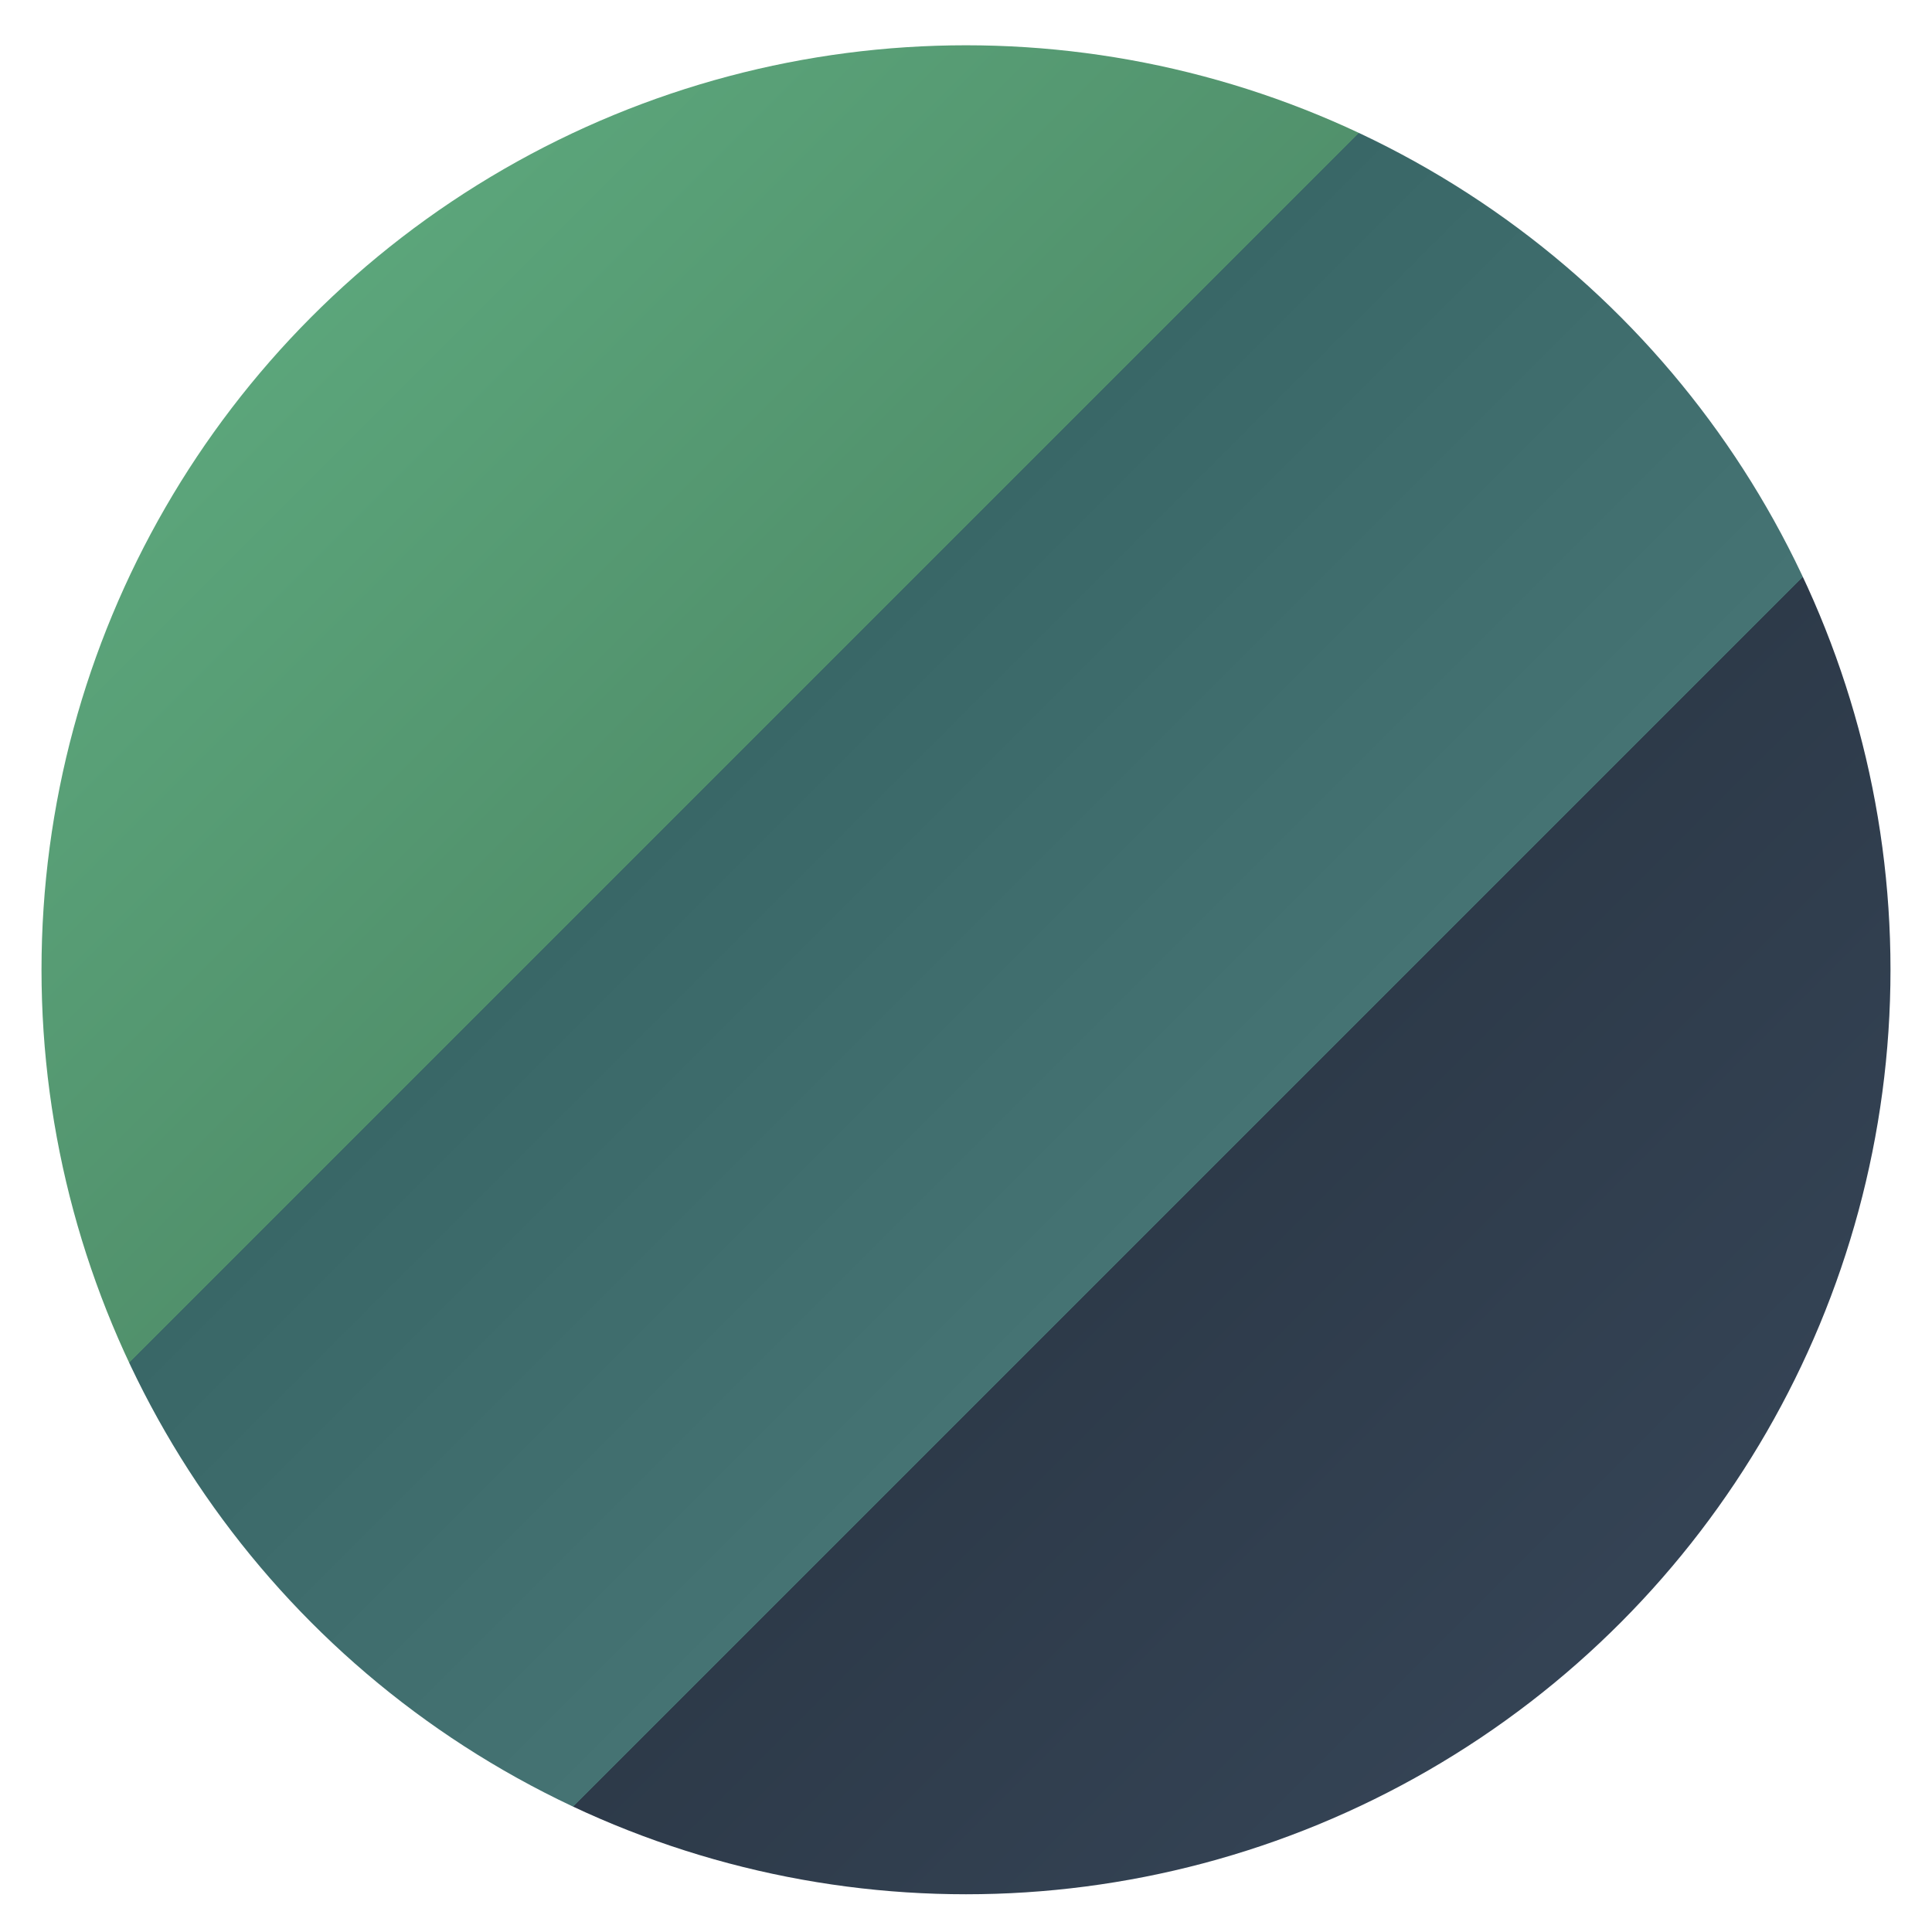 <svg width="512" height="512" viewBox="0 0 512 512" fill="none" xmlns="http://www.w3.org/2000/svg"><circle cx="256" cy="257" r="245" fill="url(#paint0_linear_36_15)"/><defs><linearGradient id="paint0_linear_36_15" x1="11" y1="12" x2="501" y2="502" gradientUnits="userSpaceOnUse"><stop stop-color="#62B284"/><stop offset="0.38" stop-color="#51916C"/><stop offset="0.38" stop-color="#396767"/><stop offset="0.62" stop-color="#457373"/><stop offset="0.62" stop-color="#2D3A49"/><stop offset="1" stop-color="#39495C"/></linearGradient></defs></svg>

